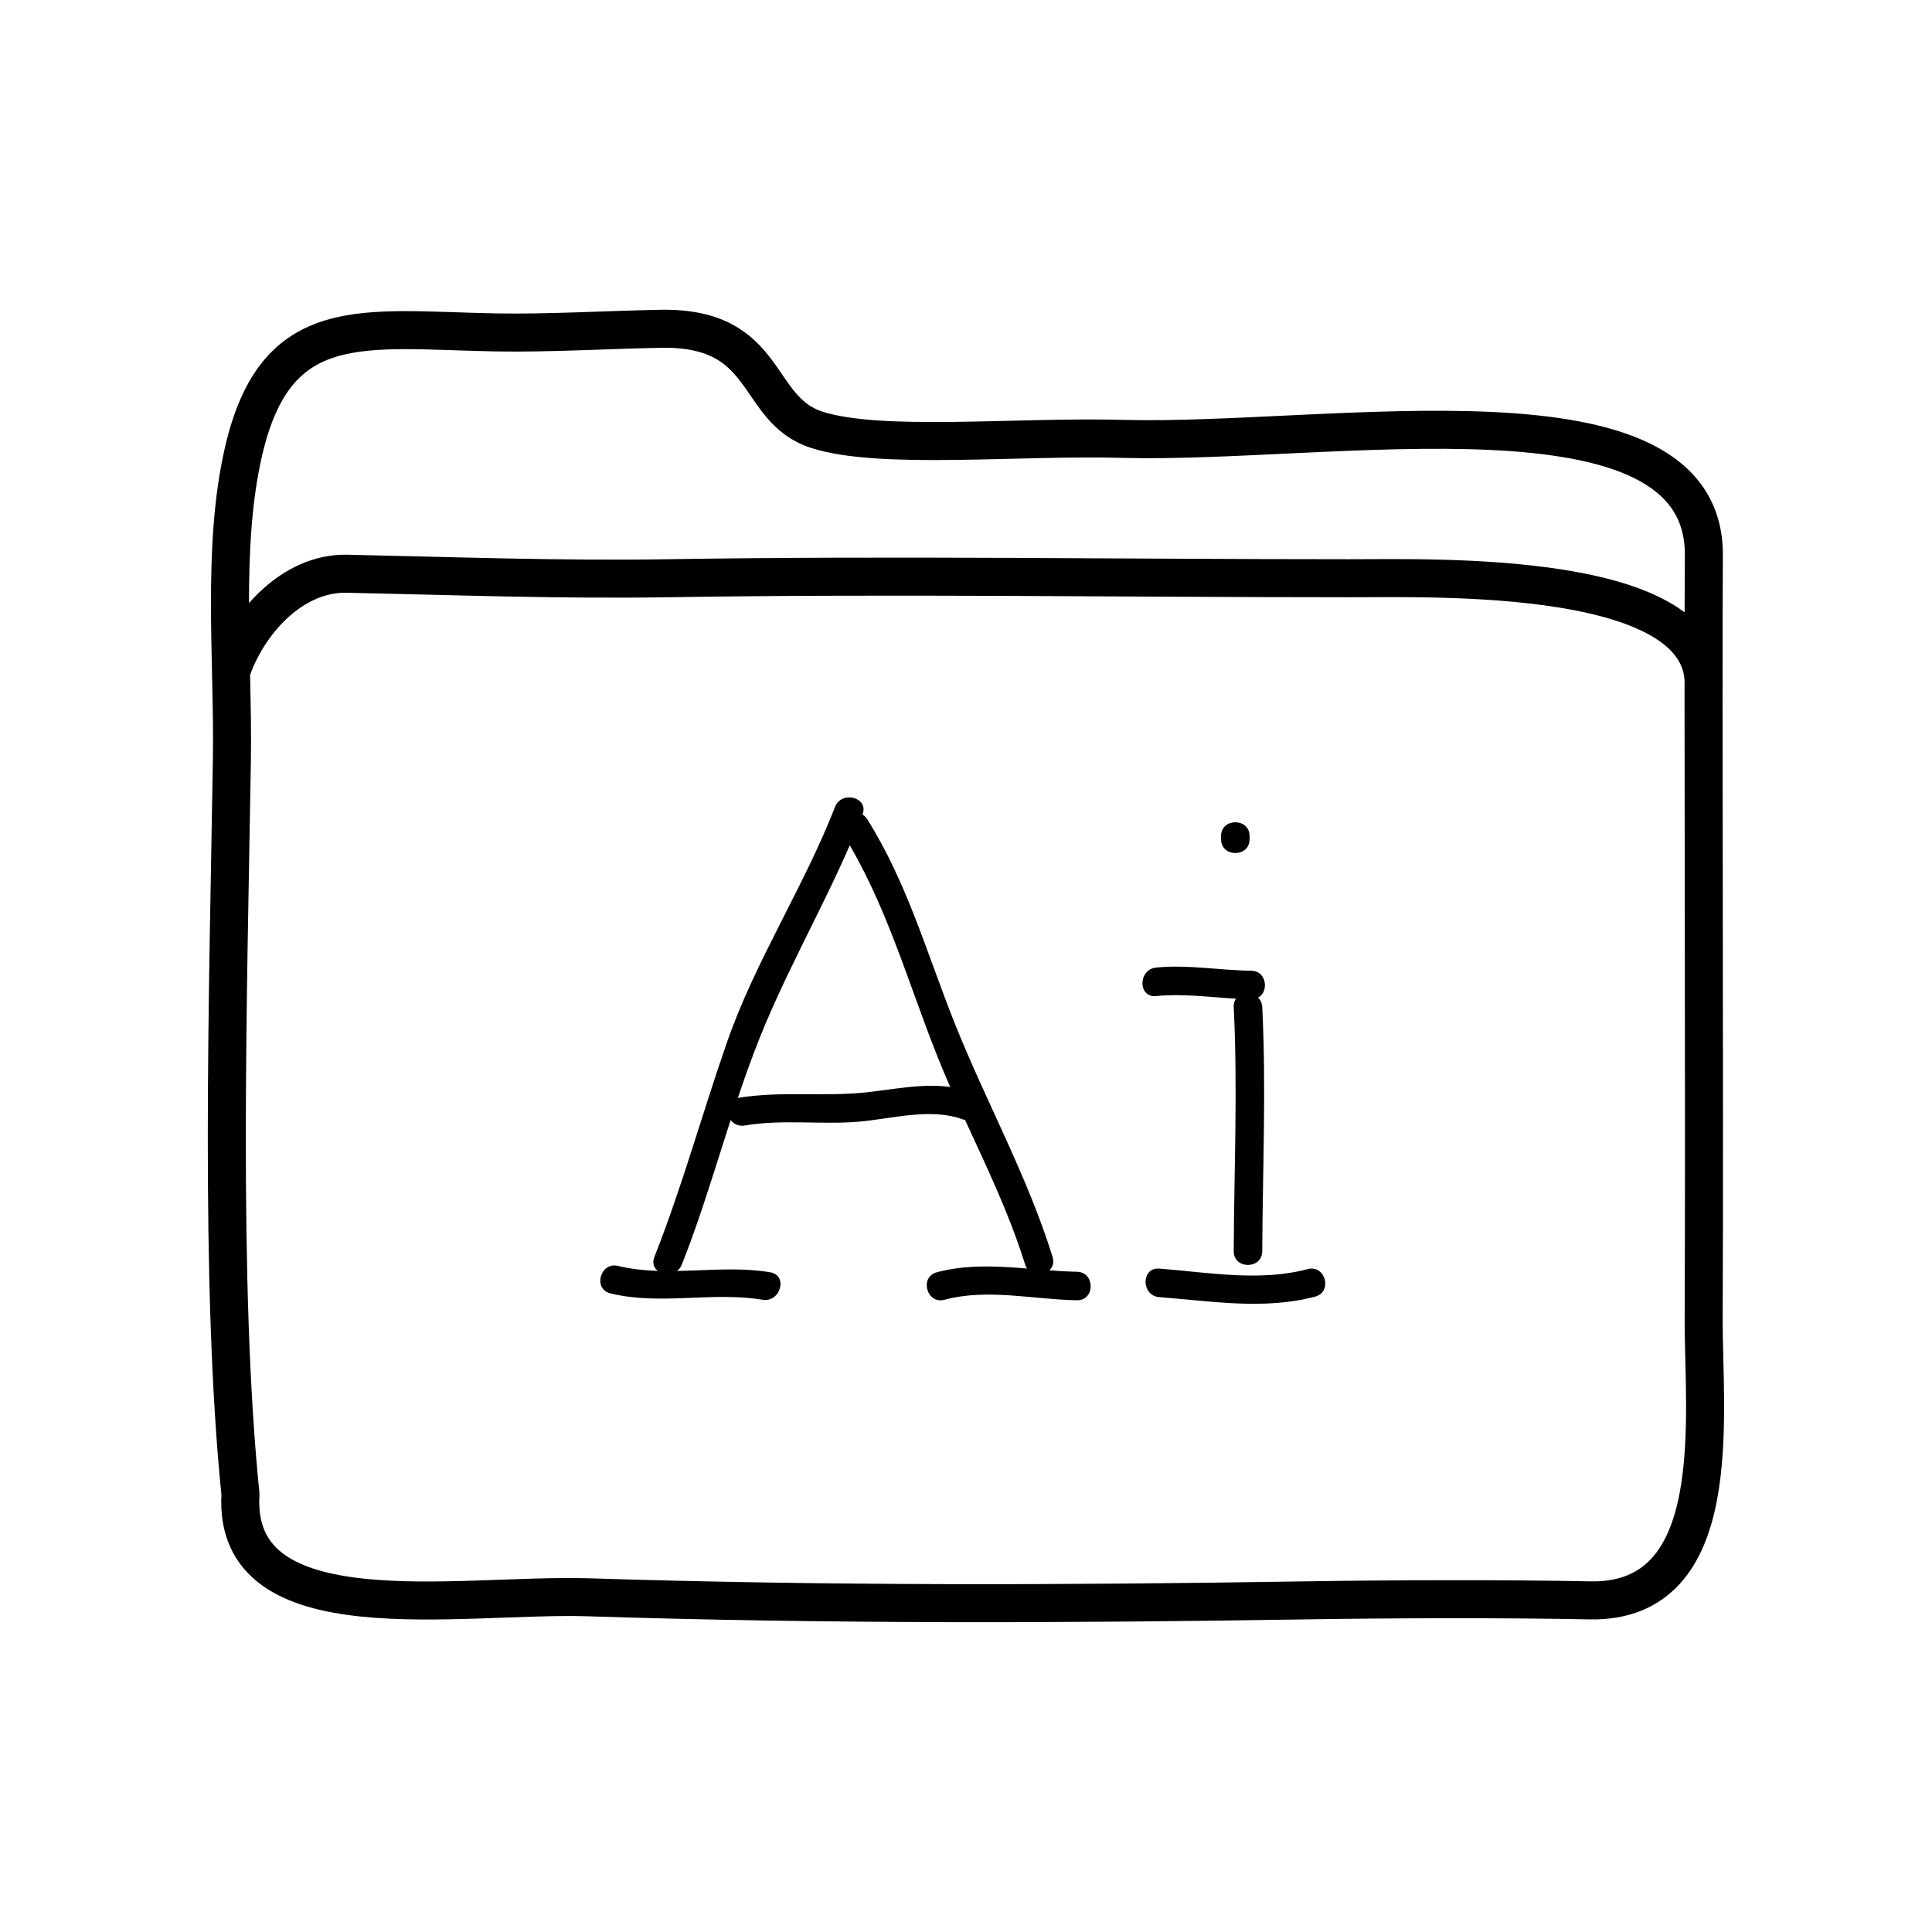 <?xml version="1.0" encoding="UTF-8"?>
<!-- Uploaded to: SVG Repo, www.svgrepo.com, Generator: SVG Repo Mixer Tools -->
<svg width="800px" height="800px" version="1.1" viewBox="144 144 512 512" xmlns="http://www.w3.org/2000/svg">
 <path transform="matrix(5.038 0 0 5.038 148.09 148.09)" d="m11.386 39.117c0.082-5.137-0.549-11.097 0.602-16.135 1.706-7.468 6.273-6.438 13.291-6.308 2.723 0.051 6.174-0.149 8.667-0.191 5.796-0.102 4.87 4.234 8.203 5.312 3.333 1.076 10.523 0.328 16.083 0.479 10.938 0.296 30.649-3.445 30.583 6.126-0.051 7.354 0.043 27.957-0.009 40.167-0.021 5.068 1.259 14.952-5.991 14.805-4.332-0.089-10.281-0.075-15 0-12.683 0.202-25.127 0.238-37.664-0.162-6.766-0.215-18.766 2.074-18.313-5.418-1.119-10.977-0.647-26.424-0.451-38.675zm77.414-3.732c0.372-6.245-14.113-5.78-18.6-5.78-11.991 7.75e-4 -23.951-0.19-35.898 0-5.649 0.089-11.273-0.118-16.86-0.237-2.898-0.061-5.247 2.609-6.103 5.162" fill="none" stroke="#000000" stroke-linecap="round" stroke-linejoin="round" stroke-miterlimit="10" stroke-width="2"/>
 <path d="m305.79 486.77c13.316 3.219 26.914-0.535 40.305 1.676 4.766 0.789 6.805-6.492 2.004-7.285-13.355-2.211-27.129 1.508-40.305-1.676-4.738-1.148-6.742 6.141-2.004 7.285z"/>
 <path d="m394.29 488.45c11.492-3.055 23.441-0.07 35.102 0.137 4.875 0.086 4.867-7.473 0-7.559-12.426-0.215-24.848-3.125-37.109 0.137-4.703 1.242-2.707 8.535 2.008 7.285z"/>
 <path d="m451.22 487.75c13.621 1.047 27.875 3.461 41.309-0.137 4.707-1.258 2.707-8.551-2.004-7.285-12.672 3.391-26.445 0.855-39.301-0.137-4.867-0.375-4.832 7.188-0.004 7.559z"/>
 <path d="m450.38 407.97c8.379-0.84 16.809 0.734 25.191 0.84 4.875 0.059 4.871-7.496 0-7.559-8.383-0.102-16.812-1.676-25.191-0.84-4.801 0.484-4.848 8.047 0 7.559z"/>
 <path d="m470.95 410.92c1.078 21.559 0.09 43.09 0 64.652-0.02 4.871 7.535 4.871 7.559 0 0.09-21.566 1.078-43.102 0-64.652-0.238-4.856-7.801-4.879-7.559 0z"/>
 <path d="m467.59 365.57v0.84c0 4.871 7.559 4.871 7.559 0v-0.84c0-4.879-7.559-4.879-7.559 0z"/>
 <path d="m324.71 479.09c8.324-21.027 13.418-43.203 22.258-64.027 7.941-18.695 18.211-36.23 25.605-55.203 1.773-4.543-5.535-6.5-7.285-2.004-8.262 21.207-21.051 40.676-28.551 62.137-6.629 18.973-11.914 38.398-19.312 57.098-1.801 4.531 5.512 6.481 7.285 2z"/>
 <path d="m367.35 364.96c11.441 18.305 17.09 38.93 25.004 58.828 7.418 18.637 17.332 36.082 23.312 55.309 1.445 4.637 8.734 2.656 7.285-2.004-6.695-21.52-17.719-41.25-26.031-62.137-7.324-18.414-12.465-36.863-23.055-53.801-2.57-4.129-9.109-0.34-6.516 3.805z"/>
 <path d="m341.39 442.27c9.961-1.691 19.961-0.188 29.961-0.996 8.785-0.715 19.086-3.769 27.645-0.68 4.594 1.656 6.555-5.648 2.004-7.285-8.402-3.031-18.137-0.902-26.746 0.102-11.629 1.352-23.285-0.395-34.879 1.578-4.789 0.805-2.75 8.086 2.016 7.281z"/>
</svg>